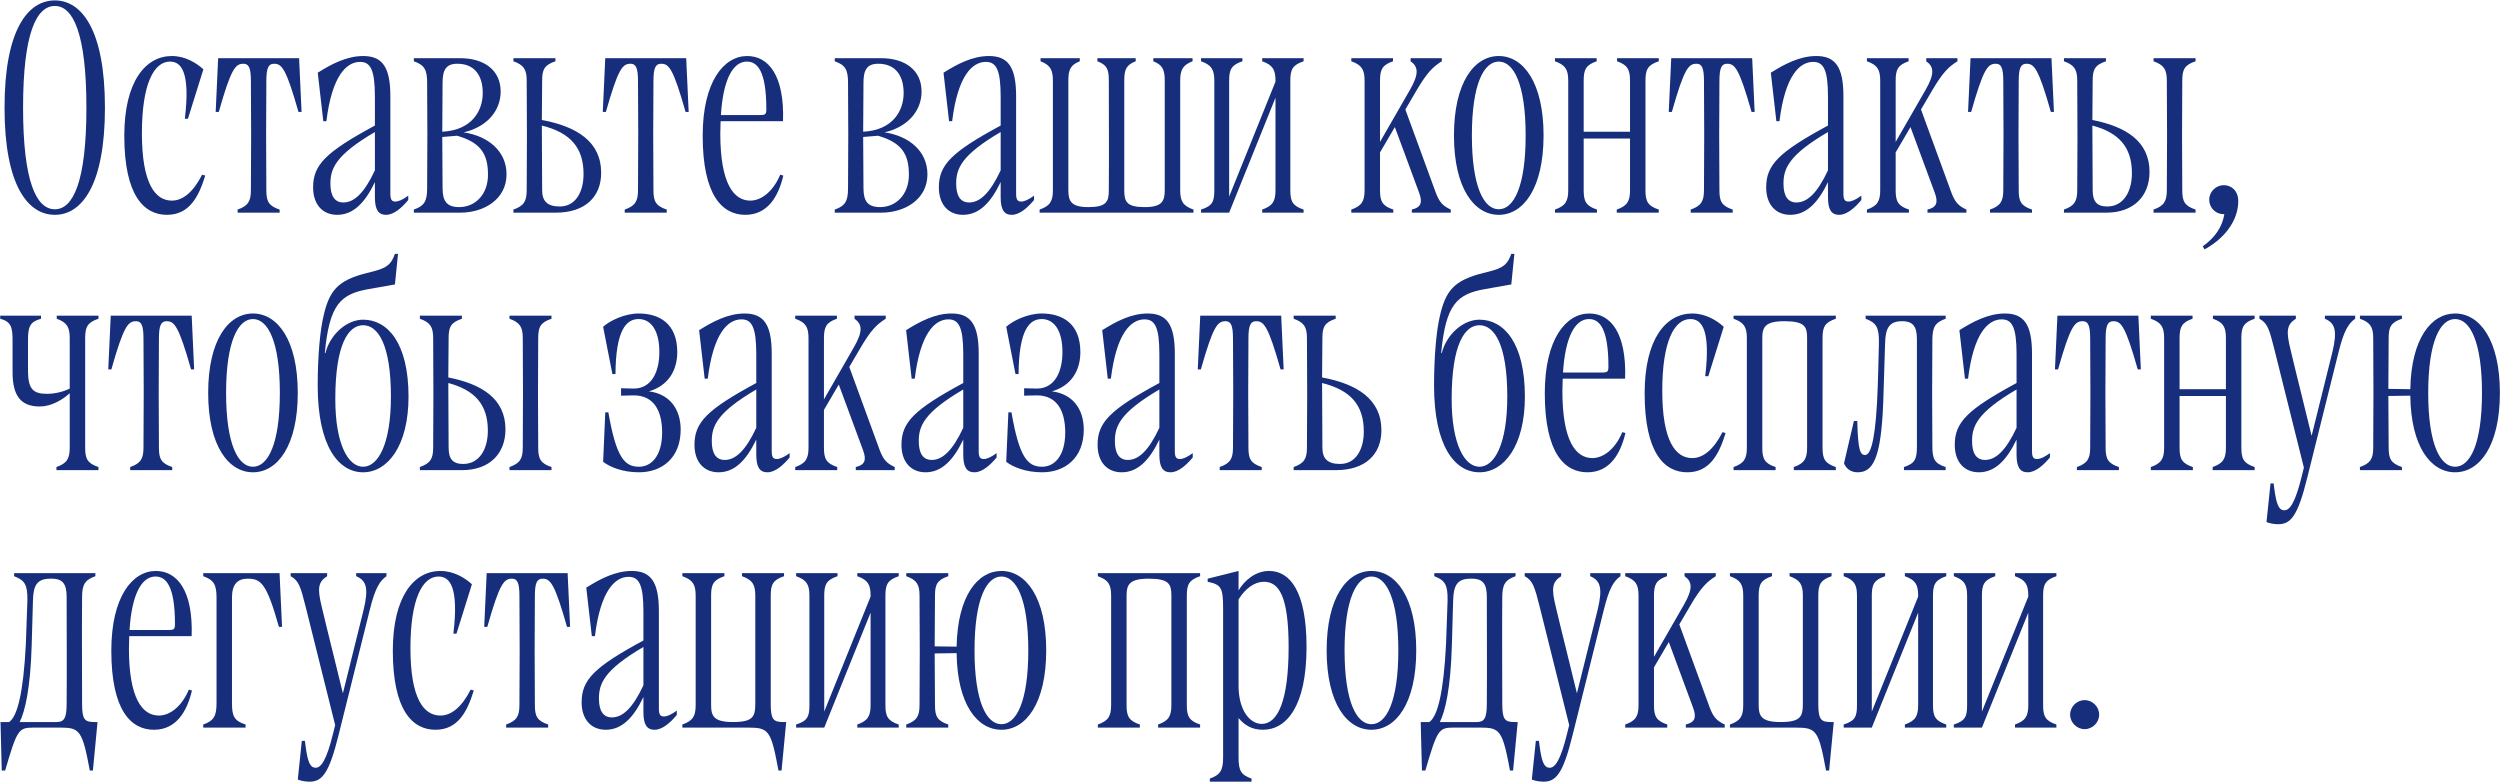 <?xml version="1.0" encoding="UTF-8"?> <svg xmlns="http://www.w3.org/2000/svg" width="4855" height="1518" viewBox="0 0 4855 1518" fill="none"><path d="M106.6 417.2C54.4 417.2 8.8 360.8 8.8 209C8.8 57.2 54.4 0.8 106.6 0.8C158.2 0.8 203.8 57.2 203.8 209C203.8 360.8 158.2 417.2 106.6 417.2ZM106.6 406.4C142 406.4 167.8 353 167.8 209C167.8 65 142 11.6 106.6 11.6C70.6 11.6 44.8 65 44.8 209C44.8 353 70.6 406.4 106.6 406.4ZM324.175 417.2C279.775 417.2 241.375 380 241.375 263.6C241.375 158 282.775 108.8 333.775 108.8C360.175 108.8 381.775 122.6 394.975 134.6L364.975 230.6H358.975C369.775 140.6 352.375 119.6 330.175 119.6C298.975 119.6 275.575 162.8 275.575 258.8C275.575 356.6 301.375 389.6 333.775 389.6C354.775 389.6 375.175 373.4 392.575 339.2L398.575 341C385.975 381.8 367.975 417.2 324.175 417.2ZM461.444 407C481.844 399.8 487.244 390.8 487.244 369.2C487.844 296 487.844 227 487.244 157.4C487.244 131.6 483.044 123.8 472.844 123.8C457.244 123.8 448.844 132.8 424.844 217.4H418.844L423.644 113H580.844L585.644 217.4H579.644C555.644 132.8 547.244 123.8 532.244 123.8C521.444 123.8 517.244 131.6 517.244 157.4C516.644 227 516.644 296 517.244 369.2C517.244 390.8 521.444 399.8 543.044 407V413H461.444V407ZM749.659 417.2C734.659 417.2 728.059 407 728.059 383V353.6C708.859 393.8 686.059 417.2 654.859 417.2C627.259 417.2 608.059 398 608.059 363.8C608.059 320 632.659 295.4 728.059 243.8V188C728.059 135.8 719.659 120.2 699.259 120.2C672.859 120.2 644.659 147.2 633.859 235.4H627.859L617.059 141.2C642.859 125 672.859 108.8 705.259 108.8C741.859 108.8 758.059 129.2 758.059 186.8V376.4C758.059 387.8 761.059 391.4 767.659 391.4C774.259 391.4 782.059 387.8 792.859 380V388.4C780.859 402.8 765.259 417.2 749.659 417.2ZM641.659 356.6C641.659 380.6 650.059 393.2 666.859 393.2C687.259 393.2 707.059 375.8 728.059 330.8V256.4C651.259 301.4 641.659 327.8 641.659 356.6ZM803.692 407C824.092 399.8 829.492 390.8 829.492 365.6C830.092 297.2 830.092 228.8 829.492 160.4C829.492 135.2 824.092 126.2 803.692 119V113H893.692C940.492 113 972.292 136.4 972.292 177.8C972.292 216.8 943.492 247.4 900.292 257C948.292 264.2 983.692 293.6 983.692 338.6C983.692 386.6 940.492 413 893.692 413H803.692V407ZM858.892 266L859.492 365.6C859.492 390.8 867.892 402.2 891.892 402.2C921.892 402.2 947.692 378.8 947.692 339.2C947.692 299.6 933.892 276.8 887.692 263.6L858.892 266ZM858.892 255.8C917.692 252.8 937.492 213.8 937.492 180.8C937.492 144.2 919.492 123.8 888.292 123.8C866.692 123.8 859.492 135.2 859.492 160.4L858.892 255.8ZM997.052 407C1017.45 399.8 1022.85 390.8 1022.85 369.2C1023.45 301.4 1023.45 230.6 1022.85 156.8C1022.85 135.2 1017.45 126.2 997.052 119V113H1078.65V119C1057.05 126.2 1052.85 135.2 1052.85 156.8L1052.25 233C1120.05 245.6 1167.45 275 1167.45 335.6C1167.45 382.4 1136.25 413 1079.25 413H997.052V407ZM1052.25 243.8L1052.85 369.2C1052.85 390.8 1063.05 401 1087.05 401C1118.25 401 1133.25 372.2 1133.25 338C1133.25 286.4 1107.45 257.6 1052.25 243.8ZM1213.2 407C1233.6 399.8 1239 390.8 1239 369.2C1239.6 296 1239.6 227 1239 157.4C1239 131.6 1234.8 123.8 1224.6 123.8C1209 123.8 1200.6 132.8 1176.6 217.4H1170.6L1175.4 113H1332.6L1337.4 217.4H1331.4C1307.4 132.8 1299 123.8 1284 123.8C1273.2 123.8 1269 131.6 1269 157.4C1268.4 227 1268.4 296 1269 369.2C1269 390.8 1273.2 399.8 1294.8 407V413H1213.2V407ZM1447.42 417.2C1403.02 417.2 1364.62 380 1364.62 263.6C1364.62 158 1406.02 108.8 1451.02 108.8C1492.42 108.8 1523.62 146.6 1520.62 235.4H1399.42L1398.82 259.4C1398.82 357.2 1425.22 389.6 1457.02 389.6C1477.42 389.6 1500.82 373.4 1515.22 339.2L1521.22 341C1511.62 381.8 1490.62 417.2 1447.42 417.2ZM1400.02 223.4H1476.82C1486.42 223.4 1488.22 221.6 1488.22 212C1488.22 137.6 1470.82 119.6 1450.42 119.6C1422.82 119.6 1404.22 155.6 1400.02 223.4ZM1621.08 407C1641.48 399.8 1646.88 390.8 1646.88 365.6C1647.48 297.2 1647.48 228.8 1646.88 160.4C1646.88 135.2 1641.48 126.2 1621.08 119V113H1711.08C1757.88 113 1789.68 136.4 1789.68 177.8C1789.68 216.8 1760.88 247.4 1717.68 257C1765.68 264.2 1801.08 293.6 1801.08 338.6C1801.08 386.6 1757.88 413 1711.08 413H1621.08V407ZM1676.28 266L1676.88 365.6C1676.88 390.8 1685.28 402.2 1709.28 402.2C1739.28 402.2 1765.08 378.8 1765.08 339.2C1765.08 299.6 1751.28 276.8 1705.08 263.6L1676.28 266ZM1676.28 255.8C1735.08 252.8 1754.88 213.8 1754.88 180.8C1754.88 144.2 1736.88 123.8 1705.68 123.8C1684.08 123.8 1676.88 135.2 1676.88 160.4L1676.28 255.8ZM1964.89 417.2C1949.89 417.2 1943.29 407 1943.29 383V353.6C1924.09 393.8 1901.29 417.2 1870.09 417.2C1842.49 417.2 1823.29 398 1823.29 363.8C1823.29 320 1847.89 295.4 1943.29 243.8V188C1943.29 135.8 1934.89 120.2 1914.49 120.2C1888.09 120.2 1859.89 147.2 1849.09 235.4H1843.09L1832.29 141.2C1858.09 125 1888.09 108.8 1920.49 108.8C1957.09 108.8 1973.29 129.2 1973.29 186.8V376.4C1973.29 387.8 1976.29 391.4 1982.89 391.4C1989.49 391.4 1997.29 387.8 2008.09 380V388.4C1996.09 402.8 1980.49 417.2 1964.89 417.2ZM1856.89 356.6C1856.89 380.6 1865.29 393.2 1882.09 393.2C1902.49 393.2 1922.29 375.8 1943.29 330.8V256.4C1866.49 301.4 1856.89 327.8 1856.89 356.6ZM2018.93 407C2039.33 399.8 2044.73 390.8 2044.73 369.2V156.8C2044.73 135.2 2039.33 126.2 2020.73 119V113H2096.93V119C2078.93 126.2 2074.73 135.2 2074.73 156.8V369.2C2074.73 390.8 2080.13 402.2 2113.73 402.2C2149.13 402.2 2153.33 391.4 2153.33 369.2C2153.93 292.4 2153.33 232.4 2153.33 156.8C2153.33 135.2 2150.33 126.2 2131.13 119V113H2205.53V119C2186.93 126.2 2183.33 135.2 2183.33 156.8V369.2C2183.33 391.4 2187.53 402.2 2222.93 402.2C2256.53 402.2 2261.93 390.8 2261.93 369.2V156.8C2261.93 135.2 2257.73 126.2 2239.73 119V113H2315.93V119C2297.33 126.2 2291.93 135.2 2291.93 156.8V369.2C2291.93 390.8 2297.33 399.8 2317.73 407V413H2018.93V407ZM2451.2 407C2471.6 399.8 2477 390.8 2477 369.2V189.8L2387 413H2332.4V407C2355.2 399.8 2358.2 390.8 2358.2 369.2V156.8C2358.2 135.2 2352.8 126.2 2332.4 119V113H2412.8V119C2391.2 126.2 2387 135.2 2387 156.8V381.8L2477 158.6V156.8C2477 135.2 2471.6 126.2 2451.2 119V113H2531.6V119C2510 126.2 2505.8 135.2 2505.8 156.8V369.2C2505.8 390.8 2510 399.8 2531.6 407V413H2451.2V407ZM2624.2 407C2644.6 399.8 2650 390.8 2650 369.2V156.8C2650 135.2 2644.6 126.2 2624.2 119V113H2705.2V119C2684.2 126.2 2680 135.2 2680 156.8V275.6L2737.6 175.4C2756.8 142.4 2753.8 129.2 2739.4 119V113H2800V119C2782.6 129.8 2771.2 141.2 2751.4 174.8L2729.2 212.6L2788 373.4C2795.2 392.6 2801.8 399.8 2817.4 407V413H2741.8V407C2759.2 402.8 2763.4 393.8 2755.6 373.4L2708.8 246.8L2680 296V369.2C2680 390.8 2684.2 399.8 2705.8 407V413H2624.2V407ZM2910.6 417.2C2863.2 417.2 2823.6 366.2 2823.6 263C2823.6 159.8 2863.2 108.8 2910.6 108.8C2958 108.8 2997.6 159.8 2997.6 263C2997.6 366.2 2958 417.2 2910.6 417.2ZM2910.6 406.4C2939.4 406.4 2962.8 363.2 2962.8 263C2962.8 162.8 2939.4 119.6 2910.6 119.6C2881.8 119.6 2858.4 162.8 2858.4 263C2858.4 363.2 2881.8 406.4 2910.6 406.4ZM3139.71 407C3160.11 399.8 3165.51 390.8 3165.51 369.2V269H3075.51V369.2C3075.51 390.8 3079.71 399.8 3101.31 407V413H3019.71V407C3040.11 399.8 3045.51 390.8 3045.51 369.2V156.8C3045.51 135.2 3040.11 126.2 3019.71 119V113H3100.71V119C3079.71 126.2 3075.51 135.2 3075.51 156.8V255.8H3165.51V156.8C3165.51 135.2 3160.71 126.2 3140.31 119V113H3221.31V119C3199.71 126.2 3195.51 135.2 3195.51 156.8V369.2C3195.51 390.8 3199.71 399.8 3221.31 407V413H3139.71V407ZM3283.32 407C3303.72 399.8 3309.12 390.8 3309.12 369.2C3309.72 296 3309.72 227 3309.12 157.4C3309.12 131.6 3304.92 123.8 3294.72 123.8C3279.12 123.8 3270.72 132.8 3246.72 217.4H3240.72L3245.52 113H3402.72L3407.52 217.4H3401.52C3377.52 132.8 3369.12 123.8 3354.12 123.8C3343.32 123.8 3339.12 131.6 3339.12 157.4C3338.52 227 3338.52 296 3339.12 369.2C3339.12 390.8 3343.32 399.8 3364.92 407V413H3283.32V407ZM3571.53 417.2C3556.53 417.2 3549.93 407 3549.93 383V353.6C3530.73 393.8 3507.93 417.2 3476.73 417.2C3449.13 417.2 3429.93 398 3429.93 363.8C3429.93 320 3454.53 295.4 3549.93 243.8V188C3549.93 135.8 3541.53 120.2 3521.13 120.2C3494.73 120.2 3466.53 147.2 3455.73 235.4H3449.73L3438.93 141.2C3464.73 125 3494.73 108.8 3527.13 108.8C3563.73 108.8 3579.93 129.2 3579.93 186.8V376.4C3579.93 387.8 3582.93 391.4 3589.53 391.4C3596.13 391.4 3603.93 387.8 3614.73 380V388.4C3602.73 402.8 3587.13 417.2 3571.53 417.2ZM3463.53 356.6C3463.53 380.6 3471.93 393.2 3488.73 393.2C3509.13 393.2 3528.93 375.8 3549.93 330.8V256.4C3473.13 301.4 3463.53 327.8 3463.53 356.6ZM3625.57 407C3645.97 399.8 3651.37 390.8 3651.37 369.2V156.8C3651.37 135.2 3645.97 126.2 3625.57 119V113H3706.57V119C3685.57 126.2 3681.37 135.2 3681.37 156.8V275.6L3738.97 175.4C3758.17 142.4 3755.17 129.2 3740.77 119V113H3801.37V119C3783.97 129.8 3772.57 141.2 3752.77 174.8L3730.57 212.6L3789.37 373.4C3796.57 392.6 3803.17 399.8 3818.77 407V413H3743.17V407C3760.57 402.8 3764.77 393.8 3756.97 373.4L3710.17 246.8L3681.37 296V369.2C3681.37 390.8 3685.57 399.8 3707.17 407V413H3625.57V407ZM3864.57 407C3884.97 399.8 3890.37 390.8 3890.37 369.2C3890.97 296 3890.97 227 3890.37 157.4C3890.37 131.6 3886.17 123.8 3875.97 123.8C3860.37 123.8 3851.97 132.8 3827.97 217.4H3821.97L3826.77 113H3983.97L3988.77 217.4H3982.77C3958.77 132.8 3950.37 123.8 3935.37 123.8C3924.57 123.8 3920.37 131.6 3920.37 157.4C3919.77 227 3919.77 296 3920.37 369.2C3920.37 390.8 3924.57 399.8 3946.17 407V413H3864.57V407ZM4008.18 407C4028.58 399.8 4033.98 390.8 4033.98 369.2C4034.58 301.4 4034.58 230.6 4033.98 156.8C4033.98 135.2 4028.58 126.2 4008.18 119V113H4089.78V119C4068.18 126.2 4063.98 135.2 4063.98 156.8L4063.38 233C4127.58 245.6 4174.38 273.8 4174.38 333.8C4174.38 381.2 4143.18 413 4090.38 413H4008.18V407ZM4182.18 407C4202.58 399.8 4207.98 390.8 4207.98 369.2C4208.58 292.4 4208.58 233 4207.98 156.8C4207.98 135.2 4202.58 126.2 4182.18 119V113H4263.78V119C4242.18 126.2 4237.98 135.2 4237.98 156.8C4237.38 233 4237.38 292.4 4237.98 369.2C4237.98 390.8 4242.18 399.8 4263.78 407V413H4182.18V407ZM4063.38 243.8L4063.98 369.2C4063.98 390.8 4071.78 401 4092.18 401C4123.38 401 4140.18 372.8 4140.18 336.2C4140.18 285.8 4114.98 257.6 4063.38 243.8ZM4277.7 478.4C4302.9 460.4 4315.5 440 4319.7 416C4300.5 416 4290.3 401.6 4290.3 387.8C4290.3 372.2 4303.5 359.6 4318.5 359.6C4333.5 359.6 4346.7 370.4 4346.7 390.8C4346.7 420.8 4328.7 458 4281.3 484.4L4277.7 478.4ZM109.6 907C130 899.8 135.4 890.8 135.4 869.2V763.6C121 776.8 99.4 789.4 77.2 789.4C41.2 789.4 24.4 769.6 24.4 722.8V660.4C24.4 634.6 20.8 624.4 0.4 619V613H79.6V619C58 625 54.4 634.6 54.4 660.4V719.8C54.4 755.2 64 764.8 91 764.8C107.2 764.8 123.4 760.6 135.4 754.6V656.8C135.4 635.2 130 626.2 110.2 619V613H191.2V619C169.6 626.2 165.4 635.2 165.4 656.8V869.2C165.4 890.8 169.6 899.8 191.2 907V913H109.6V907ZM252.85 907C273.25 899.8 278.65 890.8 278.65 869.2C279.25 796 279.25 727 278.65 657.4C278.65 631.6 274.45 623.8 264.25 623.8C248.65 623.8 240.25 632.8 216.25 717.4H210.25L215.05 613H372.25L377.05 717.4H371.05C347.05 632.8 338.65 623.8 323.65 623.8C312.85 623.8 308.65 631.6 308.65 657.4C308.05 727 308.05 796 308.65 869.2C308.65 890.8 312.85 899.8 334.45 907V913H252.85V907ZM491.266 917.2C443.866 917.2 404.266 866.2 404.266 763C404.266 659.8 443.866 608.8 491.266 608.8C538.666 608.8 578.266 659.8 578.266 763C578.266 866.2 538.666 917.2 491.266 917.2ZM491.266 906.4C520.066 906.4 543.466 863.2 543.466 763C543.466 662.8 520.066 619.6 491.266 619.6C462.466 619.6 439.066 662.8 439.066 763C439.066 863.2 462.466 906.4 491.266 906.4ZM705.161 917.2C657.761 917.2 616.961 867.4 616.961 748.6C616.961 686.2 622.361 639.4 627.761 616C639.161 564.4 655.361 544.6 712.361 530.2L724.361 527.2C752.561 520 759.761 512.8 766.961 493H772.961L766.961 552.4L715.961 561.4C661.961 571 639.761 590.2 630.761 685.6H631.961C641.561 648.4 673.961 620.8 705.161 620.8C752.561 620.8 793.361 665.8 793.361 770.2C793.361 866.2 752.561 917.2 705.161 917.2ZM705.161 906.4C733.961 906.4 759.161 863.2 759.161 770.2C759.161 668.8 733.961 631.6 705.161 631.6C676.961 631.6 651.161 667.6 651.161 775C651.161 863.2 676.361 906.4 705.161 906.4ZM815.411 907C835.811 899.8 841.211 890.8 841.211 869.2C841.811 801.4 841.811 730.6 841.211 656.8C841.211 635.2 835.811 626.2 815.411 619V613H897.011V619C875.411 626.2 871.211 635.2 871.211 656.8L870.611 733C934.811 745.6 981.611 773.8 981.611 833.8C981.611 881.2 950.411 913 897.611 913H815.411V907ZM989.411 907C1009.81 899.8 1015.21 890.8 1015.21 869.2C1015.81 792.4 1015.81 733 1015.21 656.8C1015.21 635.2 1009.81 626.2 989.411 619V613H1071.01V619C1049.41 626.2 1045.21 635.2 1045.21 656.8C1044.61 733 1044.61 792.4 1045.21 869.2C1045.21 890.8 1049.41 899.8 1071.01 907V913H989.411V907ZM870.611 743.8L871.211 869.2C871.211 890.8 879.011 901 899.411 901C930.611 901 947.411 872.8 947.411 836.2C947.411 785.8 922.211 757.6 870.611 743.8ZM1240.86 917.2C1209.06 917.2 1184.46 907 1171.26 896.8L1175.46 800.8H1181.46C1196.46 887.8 1212.66 906.4 1240.86 906.4C1265.46 906.4 1285.86 884.8 1285.86 839.8C1285.86 800.2 1271.46 767.8 1230.66 767.8L1206.06 768.4V754L1230.66 754.6C1266.06 754.6 1280.46 721 1280.46 683.8C1280.46 638.2 1261.86 619.6 1240.26 619.6C1216.26 619.6 1195.86 640.6 1195.26 726.4H1189.26L1171.26 634.6C1184.46 622.6 1213.26 608.8 1240.26 608.8C1279.26 608.8 1315.26 627.4 1315.26 683.8C1315.26 719.2 1297.86 749.2 1260.06 760C1299.06 764.8 1321.86 793 1321.86 834.4C1321.86 889 1285.86 917.2 1240.86 917.2ZM1490.28 917.2C1475.28 917.2 1468.68 907 1468.68 883V853.6C1449.48 893.8 1426.68 917.2 1395.48 917.2C1367.88 917.2 1348.68 898 1348.68 863.8C1348.68 820 1373.28 795.4 1468.68 743.8V688C1468.68 635.8 1460.28 620.2 1439.88 620.2C1413.48 620.2 1385.28 647.2 1374.48 735.4H1368.48L1357.68 641.2C1383.48 625 1413.48 608.8 1445.88 608.8C1482.48 608.8 1498.68 629.2 1498.68 686.8V876.4C1498.68 887.8 1501.68 891.4 1508.28 891.4C1514.88 891.4 1522.68 887.8 1533.48 880V888.4C1521.48 902.8 1505.88 917.2 1490.28 917.2ZM1382.28 856.6C1382.28 880.6 1390.68 893.2 1407.48 893.2C1427.88 893.2 1447.68 875.8 1468.68 830.8V756.4C1391.88 801.4 1382.28 827.8 1382.28 856.6ZM1544.32 907C1564.72 899.8 1570.12 890.8 1570.12 869.2V656.8C1570.12 635.2 1564.72 626.2 1544.32 619V613H1625.32V619C1604.32 626.2 1600.12 635.2 1600.12 656.8V775.6L1657.72 675.4C1676.92 642.4 1673.92 629.2 1659.52 619V613H1720.12V619C1702.72 629.8 1691.32 641.2 1671.52 674.8L1649.32 712.6L1708.12 873.4C1715.32 892.6 1721.92 899.8 1737.52 907V913H1661.92V907C1679.32 902.8 1683.52 893.8 1675.72 873.4L1628.92 746.8L1600.12 796V869.2C1600.12 890.8 1604.32 899.8 1625.92 907V913H1544.32V907ZM1892.24 917.2C1877.24 917.2 1870.64 907 1870.64 883V853.6C1851.44 893.8 1828.64 917.2 1797.44 917.2C1769.84 917.2 1750.64 898 1750.64 863.8C1750.64 820 1775.24 795.4 1870.64 743.8V688C1870.64 635.8 1862.24 620.2 1841.84 620.2C1815.44 620.2 1787.24 647.2 1776.44 735.4H1770.44L1759.64 641.2C1785.44 625 1815.44 608.8 1847.84 608.8C1884.44 608.8 1900.64 629.2 1900.64 686.8V876.4C1900.64 887.8 1903.64 891.4 1910.24 891.4C1916.84 891.4 1924.64 887.8 1935.44 880V888.4C1923.44 902.8 1907.84 917.2 1892.24 917.2ZM1784.24 856.6C1784.24 880.6 1792.64 893.2 1809.44 893.2C1829.84 893.2 1849.64 875.8 1870.64 830.8V756.4C1793.84 801.4 1784.24 827.8 1784.24 856.6ZM2023.67 917.2C1991.87 917.2 1967.27 907 1954.07 896.8L1958.27 800.8H1964.27C1979.27 887.8 1995.47 906.4 2023.67 906.4C2048.27 906.4 2068.67 884.8 2068.67 839.8C2068.67 800.2 2054.27 767.8 2013.47 767.8L1988.87 768.4V754L2013.47 754.6C2048.87 754.6 2063.27 721 2063.27 683.8C2063.27 638.2 2044.67 619.6 2023.07 619.6C1999.07 619.6 1978.67 640.6 1978.07 726.4H1972.07L1954.07 634.6C1967.27 622.6 1996.07 608.8 2023.07 608.8C2062.07 608.8 2098.07 627.4 2098.07 683.8C2098.07 719.2 2080.67 749.2 2042.87 760C2081.87 764.8 2104.67 793 2104.67 834.4C2104.67 889 2068.67 917.2 2023.67 917.2ZM2273.1 917.2C2258.1 917.2 2251.5 907 2251.5 883V853.6C2232.3 893.8 2209.5 917.2 2178.3 917.2C2150.7 917.2 2131.5 898 2131.5 863.8C2131.5 820 2156.1 795.4 2251.5 743.8V688C2251.5 635.8 2243.1 620.2 2222.7 620.2C2196.3 620.2 2168.1 647.2 2157.3 735.4H2151.3L2140.5 641.2C2166.3 625 2196.3 608.8 2228.7 608.8C2265.3 608.8 2281.5 629.2 2281.5 686.8V876.4C2281.5 887.8 2284.5 891.4 2291.1 891.4C2297.7 891.4 2305.5 887.8 2316.3 880V888.4C2304.3 902.8 2288.7 917.2 2273.1 917.2ZM2165.1 856.6C2165.1 880.6 2173.5 893.2 2190.3 893.2C2210.7 893.2 2230.5 875.8 2251.5 830.8V756.4C2174.7 801.4 2165.1 827.8 2165.1 856.6ZM2368.67 907C2389.07 899.8 2394.47 890.8 2394.47 869.2C2395.07 796 2395.07 727 2394.47 657.4C2394.47 631.6 2390.27 623.8 2380.07 623.8C2364.47 623.8 2356.07 632.8 2332.07 717.4H2326.07L2330.87 613H2488.07L2492.87 717.4H2486.87C2462.87 632.8 2454.47 623.8 2439.47 623.8C2428.67 623.8 2424.47 631.6 2424.47 657.4C2423.87 727 2423.87 796 2424.47 869.2C2424.47 890.8 2428.67 899.8 2450.27 907V913H2368.67V907ZM2512.29 907C2532.69 899.8 2538.09 890.8 2538.09 869.2C2538.69 801.4 2538.69 730.6 2538.09 656.8C2538.09 635.2 2532.69 626.2 2512.29 619V613H2593.89V619C2572.29 626.2 2568.09 635.2 2568.09 656.8L2567.49 733C2635.29 745.6 2682.69 775 2682.69 835.6C2682.69 882.4 2651.49 913 2594.49 913H2512.29V907ZM2567.49 743.8L2568.09 869.2C2568.09 890.8 2578.29 901 2602.29 901C2633.49 901 2648.49 872.2 2648.49 838C2648.49 786.4 2622.69 757.6 2567.49 743.8ZM2873.13 917.2C2825.73 917.2 2784.93 867.4 2784.93 748.6C2784.93 686.2 2790.33 639.4 2795.73 616C2807.13 564.4 2823.33 544.6 2880.33 530.2L2892.33 527.2C2920.53 520 2927.73 512.8 2934.93 493H2940.93L2934.93 552.4L2883.93 561.4C2829.93 571 2807.73 590.2 2798.73 685.6H2799.93C2809.53 648.4 2841.93 620.8 2873.13 620.8C2920.53 620.8 2961.33 665.8 2961.33 770.2C2961.33 866.2 2920.53 917.2 2873.13 917.2ZM2873.13 906.4C2901.93 906.4 2927.13 863.2 2927.13 770.2C2927.13 668.8 2901.93 631.6 2873.13 631.6C2844.93 631.6 2819.13 667.6 2819.13 775C2819.13 863.2 2844.33 906.4 2873.13 906.4ZM3082.77 917.2C3038.37 917.2 2999.97 880 2999.97 763.6C2999.97 658 3041.37 608.8 3086.37 608.8C3127.77 608.8 3158.97 646.6 3155.97 735.4H3034.77L3034.17 759.4C3034.17 857.2 3060.57 889.6 3092.37 889.6C3112.77 889.6 3136.17 873.4 3150.57 839.2L3156.57 841C3146.97 881.8 3125.97 917.2 3082.77 917.2ZM3035.37 723.4H3112.17C3121.77 723.4 3123.57 721.6 3123.57 712C3123.57 637.6 3106.17 619.6 3085.77 619.6C3058.17 619.6 3039.57 655.6 3035.37 723.4ZM3276.71 917.2C3232.31 917.2 3193.91 880 3193.91 763.6C3193.91 658 3235.31 608.8 3286.31 608.8C3312.71 608.8 3334.31 622.6 3347.51 634.6L3317.51 730.6H3311.51C3322.31 640.6 3304.91 619.6 3282.71 619.6C3251.51 619.6 3228.11 662.8 3228.11 758.8C3228.11 856.6 3253.91 889.6 3286.31 889.6C3307.31 889.6 3327.71 873.4 3345.11 839.2L3351.11 841C3338.51 881.8 3320.51 917.2 3276.71 917.2ZM3366.58 907C3386.98 899.8 3392.38 890.8 3392.38 869.2V656.8C3392.38 635.2 3386.98 626.2 3366.58 619V613H3565.18V619C3543.58 626.2 3539.38 635.2 3539.38 656.8V869.2C3539.38 890.8 3543.58 899.8 3565.18 907V913H3483.58V907C3503.98 899.8 3509.38 890.8 3509.38 869.2V656.8C3509.38 634.6 3505.18 623.8 3465.58 623.8C3427.78 623.8 3422.38 635.2 3422.38 656.8V869.2C3422.38 890.8 3426.58 899.8 3448.18 907V913H3366.58V907ZM3607.46 917.2C3594.26 917.2 3585.26 910 3581.06 899.8L3600.26 817.6H3606.86C3608.06 875.2 3612.86 883.6 3621.86 883.6C3630.26 883.6 3640.46 868 3645.26 781C3647.06 747.4 3648.26 692.2 3648.86 666.4C3649.46 635.2 3643.46 626.8 3623.06 619V613H3778.46V619C3758.06 626.2 3752.66 635.2 3752.66 660.4C3752.06 728.8 3752.06 797.2 3752.66 865.6C3752.66 890.8 3756.26 899.8 3778.46 907V913H3697.46V907C3719.66 899.8 3722.66 890.8 3722.66 865.6V659.2C3722.66 635.2 3716.06 623.8 3693.86 623.8C3670.46 623.8 3661.46 635.2 3660.86 666.4L3657.26 781C3653.06 892 3636.86 917.2 3607.46 917.2ZM3937.75 917.2C3922.75 917.2 3916.15 907 3916.15 883V853.6C3896.95 893.8 3874.15 917.2 3842.95 917.2C3815.35 917.2 3796.15 898 3796.15 863.8C3796.15 820 3820.75 795.4 3916.15 743.8V688C3916.15 635.8 3907.75 620.2 3887.35 620.2C3860.95 620.2 3832.75 647.2 3821.95 735.4H3815.95L3805.15 641.2C3830.95 625 3860.95 608.8 3893.35 608.8C3929.95 608.8 3946.15 629.2 3946.15 686.8V876.4C3946.15 887.8 3949.15 891.4 3955.75 891.4C3962.35 891.4 3970.15 887.8 3980.95 880V888.4C3968.95 902.8 3953.35 917.2 3937.75 917.2ZM3829.75 856.6C3829.75 880.6 3838.15 893.2 3854.95 893.2C3875.35 893.2 3895.15 875.8 3916.15 830.8V756.4C3839.35 801.4 3829.75 827.8 3829.75 856.6ZM4033.32 907C4053.72 899.8 4059.12 890.8 4059.12 869.2C4059.72 796 4059.72 727 4059.12 657.4C4059.12 631.6 4054.92 623.8 4044.72 623.8C4029.12 623.8 4020.72 632.8 3996.72 717.4H3990.72L3995.52 613H4152.72L4157.52 717.4H4151.52C4127.52 632.8 4119.12 623.8 4104.12 623.8C4093.32 623.8 4089.12 631.6 4089.12 657.4C4088.52 727 4088.52 796 4089.12 869.2C4089.12 890.8 4093.32 899.8 4114.92 907V913H4033.32V907ZM4296.93 907C4317.33 899.8 4322.73 890.8 4322.73 869.2V769H4232.73V869.2C4232.73 890.8 4236.93 899.8 4258.53 907V913H4176.93V907C4197.33 899.8 4202.73 890.8 4202.73 869.2V656.8C4202.73 635.2 4197.33 626.2 4176.93 619V613H4257.93V619C4236.93 626.2 4232.73 635.2 4232.73 656.8V755.8H4322.73V656.8C4322.73 635.2 4317.93 626.2 4297.53 619V613H4378.53V619C4356.93 626.2 4352.73 635.2 4352.73 656.8V869.2C4352.73 890.8 4356.93 899.8 4378.53 907V913H4296.93V907ZM4424.35 1018C4415.95 1018 4406.95 1016.2 4401.55 1013.8L4409.35 938.8H4415.35L4416.55 947.8C4420.75 981.4 4426.15 991 4436.35 991C4446.55 991 4457.35 976.6 4469.95 925L4474.15 908.2L4417.15 679.6C4406.95 638.8 4403.35 627.4 4387.75 619V613H4458.55V619C4440.55 630.4 4439.35 643 4448.35 679.6C4462.15 737.8 4475.35 788.8 4489.15 846.4L4529.35 684.4C4539.55 641.8 4534.75 627.4 4514.95 619V613H4573.75V619C4560.55 628 4551.55 643 4541.35 684.4L4480.75 927.4C4462.15 1003 4448.35 1018 4424.35 1018ZM4582.99 907C4603.39 899.8 4608.79 890.8 4608.79 869.2C4609.39 793 4609.39 733 4608.79 656.8C4608.79 635.2 4603.39 626.2 4582.99 619V613H4664.59V619C4642.99 626.2 4638.79 635.2 4638.79 656.8L4638.19 755.2L4680.79 755.8C4682.59 657.4 4721.59 608.8 4767.79 608.8C4815.19 608.8 4854.79 659.8 4854.79 763C4854.79 866.2 4815.19 917.2 4767.79 917.2C4720.99 917.2 4681.99 868 4680.79 768.4L4638.19 769L4638.79 869.2C4638.79 890.8 4642.99 899.8 4664.59 907V913H4582.99V907ZM4767.79 906.4C4796.59 906.4 4819.99 863.2 4819.99 763C4819.99 662.8 4796.59 619.6 4767.79 619.6C4738.99 619.6 4715.59 662.8 4715.59 763C4715.59 863.2 4738.99 906.4 4767.79 906.4ZM3.4 1496.4L1 1402.2H17.8C34 1390.8 45.4 1344.6 50.2 1251L53.2 1166.4C53.8 1135.2 47.8 1126.8 27.4 1119V1113H185.2V1119C164.8 1126.2 159.4 1135.2 159.4 1160.4C158.8 1228.2 159.4 1297.8 159.4 1366.2C159.4 1397.4 164.2 1402.2 183.4 1402.2H189.4L180.4 1496.4H174.4C160 1418.4 154.6 1413 117.4 1413H64C35.8 1413 32.8 1418.4 10 1496.4H3.4ZM38.2 1402.2H109.6C124.6 1402.2 129.4 1395 129.4 1366.2C130 1297.2 129.4 1228.2 129.4 1159.2C129.4 1135.2 122.8 1123.8 100.6 1123.8H98.2C73 1123.8 64.6 1135.2 64 1166.4L61.6 1251C59.2 1338 48.4 1381.8 38.2 1402.2ZM298.98 1417.2C254.58 1417.2 216.18 1380 216.18 1263.6C216.18 1158 257.58 1108.8 302.58 1108.8C343.98 1108.8 375.18 1146.6 372.18 1235.4H250.98L250.38 1259.4C250.38 1357.2 276.78 1389.6 308.58 1389.6C328.98 1389.6 352.38 1373.4 366.78 1339.2L372.78 1341C363.18 1381.8 342.18 1417.2 298.98 1417.2ZM251.58 1223.4H328.38C337.98 1223.4 339.78 1221.6 339.78 1212C339.78 1137.6 322.38 1119.6 301.98 1119.6C274.38 1119.6 255.78 1155.6 251.58 1223.4ZM394.708 1407C415.108 1399.8 420.508 1390.8 420.508 1365.6V1160.4C420.508 1135.2 415.108 1126.2 394.708 1119V1113H542.908L547.708 1217.4H541.708C517.708 1132.8 506.908 1123.8 481.108 1123.8C460.708 1123.8 450.508 1135.2 450.508 1160.4V1365.6C450.508 1390.8 454.708 1399.8 476.908 1407V1413H394.708V1407ZM601.103 1518C592.703 1518 583.703 1516.2 578.303 1513.8L586.103 1438.8H592.103L593.303 1447.8C597.503 1481.4 602.903 1491 613.103 1491C623.303 1491 634.103 1476.6 646.703 1425L650.903 1408.2L593.903 1179.6C583.703 1138.8 580.103 1127.4 564.503 1119V1113H635.303V1119C617.303 1130.4 616.103 1143 625.103 1179.6C638.903 1237.8 652.103 1288.8 665.903 1346.4L706.103 1184.4C716.303 1141.8 711.503 1127.4 691.703 1119V1113H750.503V1119C737.303 1128 728.303 1143 718.103 1184.4L657.503 1427.4C638.903 1503 625.103 1518 601.103 1518ZM845.659 1417.2C801.259 1417.2 762.859 1380 762.859 1263.6C762.859 1158 804.259 1108.8 855.259 1108.8C881.659 1108.8 903.259 1122.6 916.459 1134.6L886.459 1230.6H880.459C891.259 1140.6 873.859 1119.6 851.659 1119.6C820.459 1119.6 797.059 1162.8 797.059 1258.8C797.059 1356.6 822.859 1389.6 855.259 1389.6C876.259 1389.6 896.659 1373.4 914.059 1339.2L920.059 1341C907.459 1381.8 889.459 1417.2 845.659 1417.2ZM982.928 1407C1003.33 1399.8 1008.73 1390.8 1008.73 1369.2C1009.33 1296 1009.33 1227 1008.73 1157.4C1008.73 1131.6 1004.53 1123.8 994.328 1123.8C978.728 1123.8 970.328 1132.8 946.328 1217.4H940.328L945.128 1113H1102.33L1107.13 1217.4H1101.13C1077.13 1132.8 1068.73 1123.8 1053.73 1123.8C1042.93 1123.8 1038.73 1131.6 1038.73 1157.4C1038.13 1227 1038.13 1296 1038.73 1369.2C1038.73 1390.8 1042.93 1399.8 1064.53 1407V1413H982.928V1407ZM1271.14 1417.2C1256.14 1417.2 1249.54 1407 1249.54 1383V1353.6C1230.34 1393.8 1207.54 1417.2 1176.34 1417.2C1148.74 1417.2 1129.54 1398 1129.54 1363.8C1129.54 1320 1154.14 1295.4 1249.54 1243.8V1188C1249.54 1135.8 1241.14 1120.2 1220.74 1120.2C1194.34 1120.2 1166.14 1147.2 1155.34 1235.4H1149.34L1138.54 1141.2C1164.34 1125 1194.34 1108.8 1226.74 1108.8C1263.34 1108.8 1279.54 1129.2 1279.54 1186.8V1376.4C1279.54 1387.8 1282.54 1391.4 1289.14 1391.4C1295.74 1391.4 1303.54 1387.8 1314.34 1380V1388.4C1302.34 1402.8 1286.74 1417.2 1271.14 1417.2ZM1163.14 1356.6C1163.14 1380.6 1171.54 1393.2 1188.34 1393.2C1208.74 1393.2 1228.54 1375.8 1249.54 1330.8V1256.4C1172.74 1301.4 1163.14 1327.8 1163.14 1356.6ZM1511.78 1496.4C1497.38 1418.4 1493.18 1413 1452.98 1413H1325.18V1407C1345.58 1399.8 1350.98 1390.8 1350.98 1369.2V1156.8C1350.98 1135.2 1345.58 1126.2 1325.18 1119V1113H1406.78V1119C1385.18 1126.2 1380.98 1135.2 1380.98 1156.8V1369.2C1380.98 1390.8 1386.38 1402.2 1423.58 1402.2C1462.58 1402.2 1466.78 1391.4 1466.78 1366.8V1156.8C1466.78 1135.2 1461.38 1126.2 1440.98 1119V1113H1522.58V1119C1500.98 1126.2 1496.78 1135.2 1496.78 1156.8V1366.8C1496.78 1396.8 1501.58 1402.2 1520.78 1402.2H1526.78L1517.78 1496.4H1511.78ZM1664.88 1407C1685.28 1399.8 1690.68 1390.8 1690.68 1369.2V1189.8L1600.68 1413H1546.08V1407C1568.88 1399.8 1571.88 1390.8 1571.88 1369.2V1156.8C1571.88 1135.2 1566.48 1126.2 1546.08 1119V1113H1626.48V1119C1604.88 1126.2 1600.68 1135.2 1600.68 1156.8V1381.8L1690.68 1158.6V1156.8C1690.68 1135.2 1685.28 1126.2 1664.88 1119V1113H1745.28V1119C1723.68 1126.2 1719.48 1135.2 1719.48 1156.8V1369.2C1719.48 1390.8 1723.68 1399.8 1745.28 1407V1413H1664.88V1407ZM1759.94 1407C1780.34 1399.8 1785.74 1390.8 1785.74 1369.2C1786.34 1293 1786.34 1233 1785.74 1156.8C1785.74 1135.2 1780.34 1126.2 1759.94 1119V1113H1841.54V1119C1819.94 1126.2 1815.74 1135.2 1815.74 1156.8L1815.14 1255.2L1857.74 1255.8C1859.54 1157.4 1898.54 1108.8 1944.74 1108.8C1992.14 1108.8 2031.74 1159.8 2031.74 1263C2031.74 1366.2 1992.14 1417.2 1944.74 1417.2C1897.94 1417.2 1858.94 1368 1857.74 1268.4L1815.14 1269L1815.74 1369.2C1815.74 1390.8 1819.94 1399.8 1841.54 1407V1413H1759.94V1407ZM1944.74 1406.4C1973.54 1406.4 1996.94 1363.2 1996.94 1263C1996.94 1162.8 1973.54 1119.6 1944.74 1119.6C1915.94 1119.6 1892.54 1162.8 1892.54 1263C1892.54 1363.2 1915.94 1406.4 1944.74 1406.4ZM2132.01 1407C2152.41 1399.8 2157.81 1390.8 2157.81 1369.2V1156.8C2157.81 1135.2 2152.41 1126.2 2132.01 1119V1113H2330.61V1119C2309.01 1126.2 2304.81 1135.2 2304.81 1156.8V1369.2C2304.81 1390.8 2309.01 1399.8 2330.61 1407V1413H2249.01V1407C2269.41 1399.8 2274.81 1390.8 2274.81 1369.2V1156.8C2274.81 1134.6 2270.61 1123.8 2231.01 1123.8C2193.21 1123.8 2187.81 1135.2 2187.81 1156.8V1369.2C2187.81 1390.8 2192.01 1399.8 2213.61 1407V1413H2132.01V1407ZM2452.69 1417.2C2431.09 1417.2 2416.69 1408.2 2405.29 1394.4V1470.6C2405.29 1495.8 2409.49 1504.8 2430.49 1512V1518H2349.49V1512C2369.89 1504.8 2375.29 1495.8 2375.29 1470.6V1181.4C2375.29 1140.6 2371.09 1135.2 2345.29 1129.8V1123.8L2405.29 1108.8V1146.6C2417.29 1126.2 2438.89 1108.8 2464.69 1108.8C2504.89 1108.8 2537.29 1147.8 2537.29 1256.4C2537.29 1372.8 2497.69 1417.2 2452.69 1417.2ZM2405.29 1332C2405.29 1378.8 2426.89 1405.8 2450.29 1405.8C2481.49 1405.8 2502.49 1360.8 2502.49 1256.4C2502.49 1156.8 2483.29 1129.8 2454.49 1129.8C2437.09 1129.8 2419.09 1141.8 2405.29 1164V1332ZM2663.34 1417.2C2615.94 1417.2 2576.34 1366.2 2576.34 1263C2576.34 1159.8 2615.94 1108.8 2663.34 1108.8C2710.74 1108.8 2750.34 1159.8 2750.34 1263C2750.34 1366.2 2710.74 1417.2 2663.34 1417.2ZM2663.34 1406.4C2692.14 1406.4 2715.54 1363.2 2715.54 1263C2715.54 1162.8 2692.14 1119.6 2663.34 1119.6C2634.54 1119.6 2611.14 1162.8 2611.14 1263C2611.14 1363.2 2634.54 1406.4 2663.34 1406.4ZM2761.41 1496.4L2759.01 1402.2H2775.81C2792.01 1390.8 2803.41 1344.6 2808.21 1251L2811.21 1166.4C2811.81 1135.2 2805.81 1126.8 2785.41 1119V1113H2943.21V1119C2922.81 1126.2 2917.41 1135.2 2917.41 1160.4C2916.81 1228.2 2917.41 1297.8 2917.41 1366.2C2917.41 1397.4 2922.21 1402.2 2941.41 1402.2H2947.41L2938.41 1496.4H2932.41C2918.01 1418.4 2912.61 1413 2875.41 1413H2822.01C2793.81 1413 2790.81 1418.4 2768.01 1496.4H2761.41ZM2796.21 1402.2H2867.61C2882.61 1402.2 2887.41 1395 2887.41 1366.2C2888.01 1297.2 2887.41 1228.2 2887.41 1159.2C2887.41 1135.2 2880.81 1123.8 2858.61 1123.8H2856.21C2831.01 1123.8 2822.61 1135.2 2822.01 1166.4L2819.61 1251C2817.21 1338 2806.41 1381.8 2796.21 1402.2ZM2997.59 1518C2989.19 1518 2980.19 1516.2 2974.79 1513.8L2982.59 1438.8H2988.59L2989.79 1447.8C2993.99 1481.4 2999.39 1491 3009.59 1491C3019.79 1491 3030.59 1476.6 3043.19 1425L3047.39 1408.2L2990.39 1179.6C2980.19 1138.8 2976.59 1127.4 2960.99 1119V1113H3031.79V1119C3013.79 1130.4 3012.59 1143 3021.59 1179.6C3035.39 1237.8 3048.59 1288.8 3062.39 1346.4L3102.59 1184.4C3112.79 1141.8 3107.99 1127.4 3088.19 1119V1113H3146.99V1119C3133.79 1128 3124.79 1143 3114.59 1184.4L3053.99 1427.4C3035.39 1503 3021.59 1518 2997.59 1518ZM3156.23 1407C3176.63 1399.8 3182.03 1390.8 3182.03 1369.2V1156.8C3182.03 1135.2 3176.63 1126.2 3156.23 1119V1113H3237.23V1119C3216.23 1126.2 3212.03 1135.2 3212.03 1156.8V1275.6L3269.63 1175.4C3288.83 1142.4 3285.83 1129.2 3271.43 1119V1113H3332.03V1119C3314.63 1129.8 3303.23 1141.2 3283.43 1174.8L3261.23 1212.6L3320.03 1373.4C3327.23 1392.6 3333.83 1399.8 3349.43 1407V1413H3273.83V1407C3291.23 1402.8 3295.43 1393.8 3287.63 1373.4L3240.83 1246.8L3212.03 1296V1369.2C3212.03 1390.8 3216.23 1399.8 3237.83 1407V1413H3156.23V1407ZM3546.15 1496.4C3531.75 1418.4 3527.55 1413 3487.35 1413H3359.55V1407C3379.95 1399.8 3385.35 1390.8 3385.35 1369.2V1156.8C3385.35 1135.2 3379.95 1126.2 3359.55 1119V1113H3441.15V1119C3419.55 1126.2 3415.35 1135.2 3415.35 1156.8V1369.2C3415.35 1390.8 3420.75 1402.2 3457.95 1402.2C3496.95 1402.2 3501.15 1391.4 3501.15 1366.8V1156.8C3501.15 1135.2 3495.75 1126.2 3475.35 1119V1113H3556.95V1119C3535.35 1126.2 3531.15 1135.2 3531.15 1156.8V1366.8C3531.15 1396.8 3535.95 1402.2 3555.15 1402.2H3561.15L3552.15 1496.4H3546.15ZM3699.25 1407C3719.65 1399.8 3725.05 1390.8 3725.05 1369.2V1189.8L3635.05 1413H3580.45V1407C3603.25 1399.8 3606.25 1390.8 3606.25 1369.2V1156.8C3606.25 1135.2 3600.85 1126.2 3580.45 1119V1113H3660.85V1119C3639.25 1126.2 3635.05 1135.2 3635.05 1156.8V1381.8L3725.05 1158.6V1156.8C3725.05 1135.2 3719.65 1126.2 3699.25 1119V1113H3779.65V1119C3758.05 1126.2 3753.85 1135.2 3753.85 1156.8V1369.2C3753.85 1390.8 3758.05 1399.8 3779.65 1407V1413H3699.25V1407ZM3913.12 1407C3933.52 1399.8 3938.92 1390.8 3938.92 1369.2V1189.8L3848.92 1413H3794.32V1407C3817.12 1399.8 3820.12 1390.8 3820.12 1369.2V1156.8C3820.12 1135.2 3814.72 1126.2 3794.32 1119V1113H3874.72V1119C3853.12 1126.2 3848.92 1135.2 3848.92 1156.8V1381.8L3938.92 1158.6V1156.8C3938.92 1135.2 3933.52 1126.2 3913.12 1119V1113H3993.52V1119C3971.92 1126.2 3967.72 1135.2 3967.72 1156.8V1369.2C3967.72 1390.8 3971.92 1399.8 3993.52 1407V1413H3913.12V1407ZM4048.38 1416C4033.38 1416 4020.18 1403.4 4020.18 1387.8C4020.18 1372.2 4033.38 1359.6 4048.38 1359.6C4063.38 1359.6 4076.58 1372.2 4076.58 1387.8C4076.58 1403.4 4063.38 1416 4048.38 1416Z" fill="#172E7C"></path></svg> 